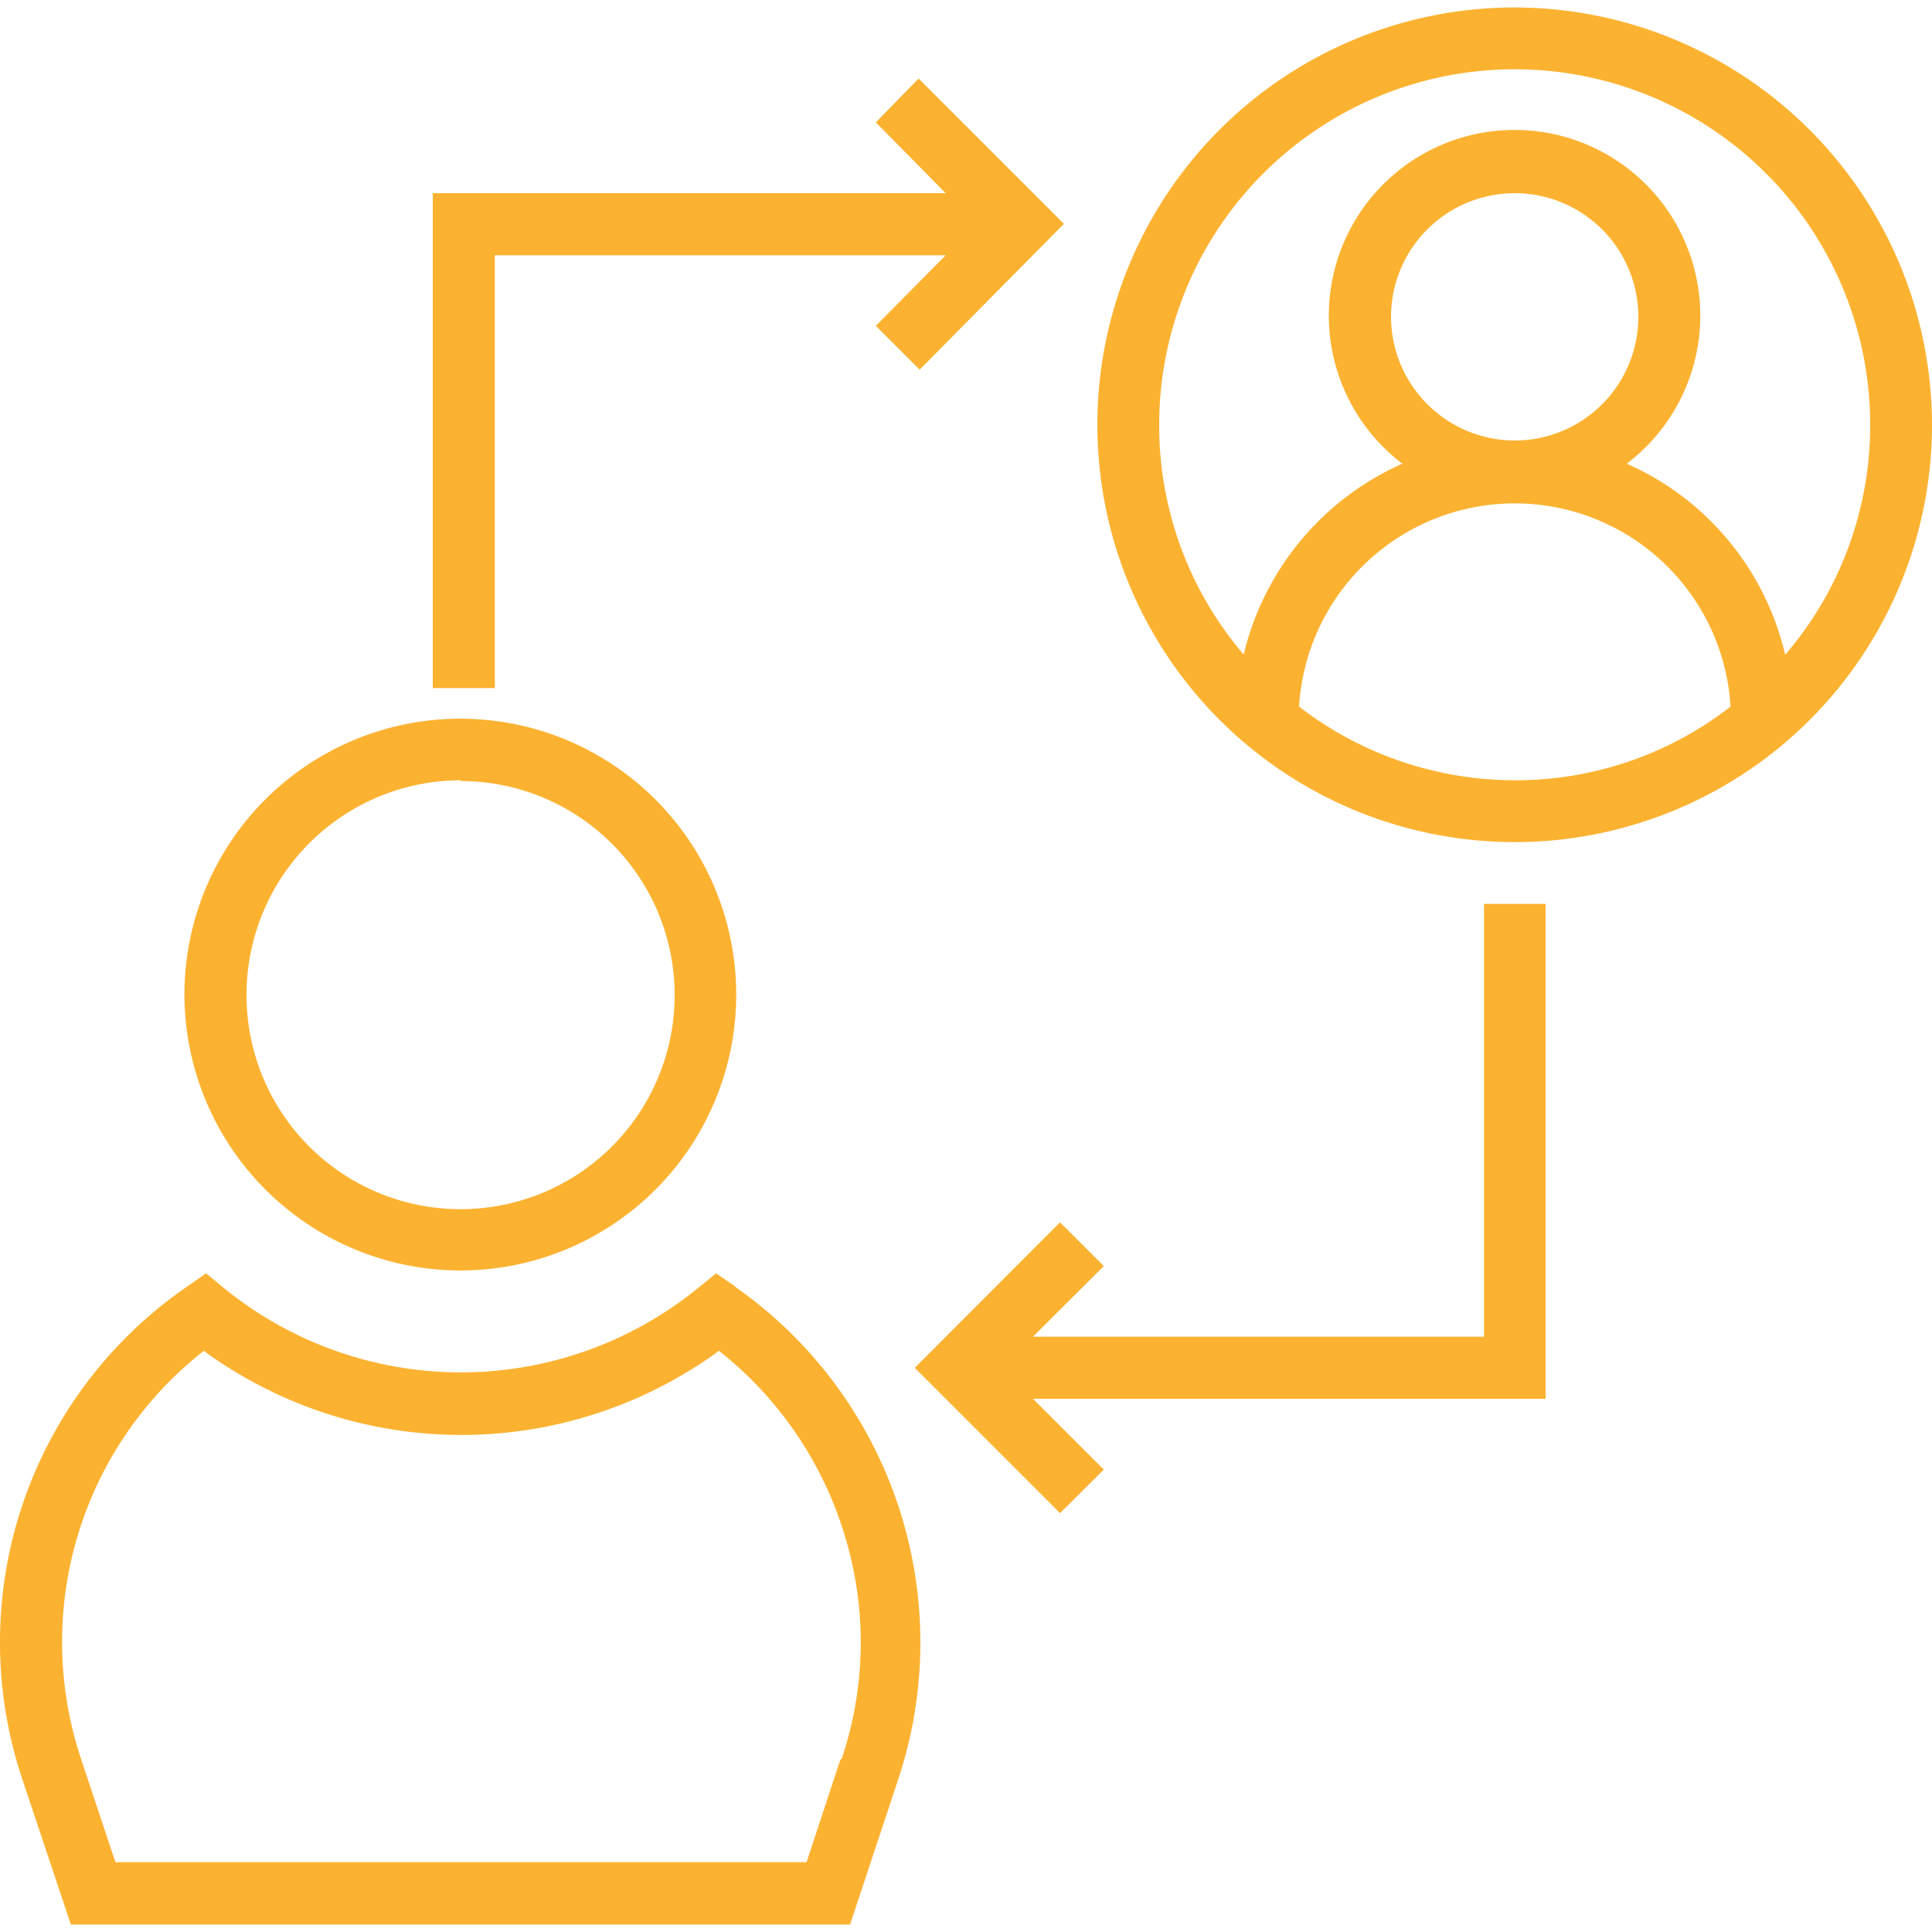 <svg id="Layer_1" data-name="Layer 1" xmlns="http://www.w3.org/2000/svg" viewBox="0 0 75 75"><defs><style>.cls-1{fill:#fcb231;}</style></defs><g id="Group_20502" data-name="Group 20502"><path id="Path_6834" data-name="Path 6834" class="cls-1" d="M17.88,49.32A10.71,10.71,0,1,0,7.16,38.62,10.73,10.73,0,0,0,17.88,49.32Zm0-19A8.31,8.31,0,1,1,9.57,38.6,8.33,8.33,0,0,1,17.88,30.29Z"/><path id="Path_6835" data-name="Path 6835" class="cls-1" d="M28.54,49.94l-.74-.51-.69.56A14.57,14.57,0,0,1,8.69,50L8,49.43l-.73.51A16.75,16.75,0,0,0,.86,69.05l1.89,5.66H33l1.87-5.64a16.85,16.85,0,0,0-6.35-19.13Zm4.09,18.35-1.32,4H4.48l-1.33-4A14.36,14.36,0,0,1,7.91,52.44a16.95,16.95,0,0,0,20,0,14.41,14.41,0,0,1,4.88,7.16,14.17,14.17,0,0,1-.12,8.69Z"/><path id="Path_6836" data-name="Path 6836" class="cls-1" d="M58.81.29A16.2,16.2,0,1,0,75,16.51,16.22,16.22,0,0,0,58.81.29Zm0,30a13.72,13.72,0,0,1-8.38-2.86,8.39,8.39,0,0,1,16.75,0A13.59,13.59,0,0,1,58.81,30.29ZM54,12.3a4.8,4.8,0,1,1,4.8,4.8A4.81,4.81,0,0,1,54,12.3ZM69.3,25.42A10.78,10.78,0,0,0,63.15,18a7.21,7.21,0,1,0-8.71,0,10.86,10.86,0,0,0-6.16,7.41A13.66,13.66,0,0,1,45,16.49a13.8,13.8,0,0,1,27.6,0A13.66,13.66,0,0,1,69.3,25.42Z"/><path id="Path_6837" data-name="Path 6837" class="cls-1" d="M19.21,9.91h17.5L34,12.65l1.7,1.7L41.3,8.69,35.66,3.05,34,4.75,36.71,7.5H16.8V26.71h2.41Z"/><path id="Path_6838" data-name="Path 6838" class="cls-1" d="M57.61,51.89H40.1l2.75-2.74-1.7-1.7L35.51,53.1l5.64,5.64,1.7-1.69L40.1,54.3H60V35.09H57.61Z"/></g></svg>